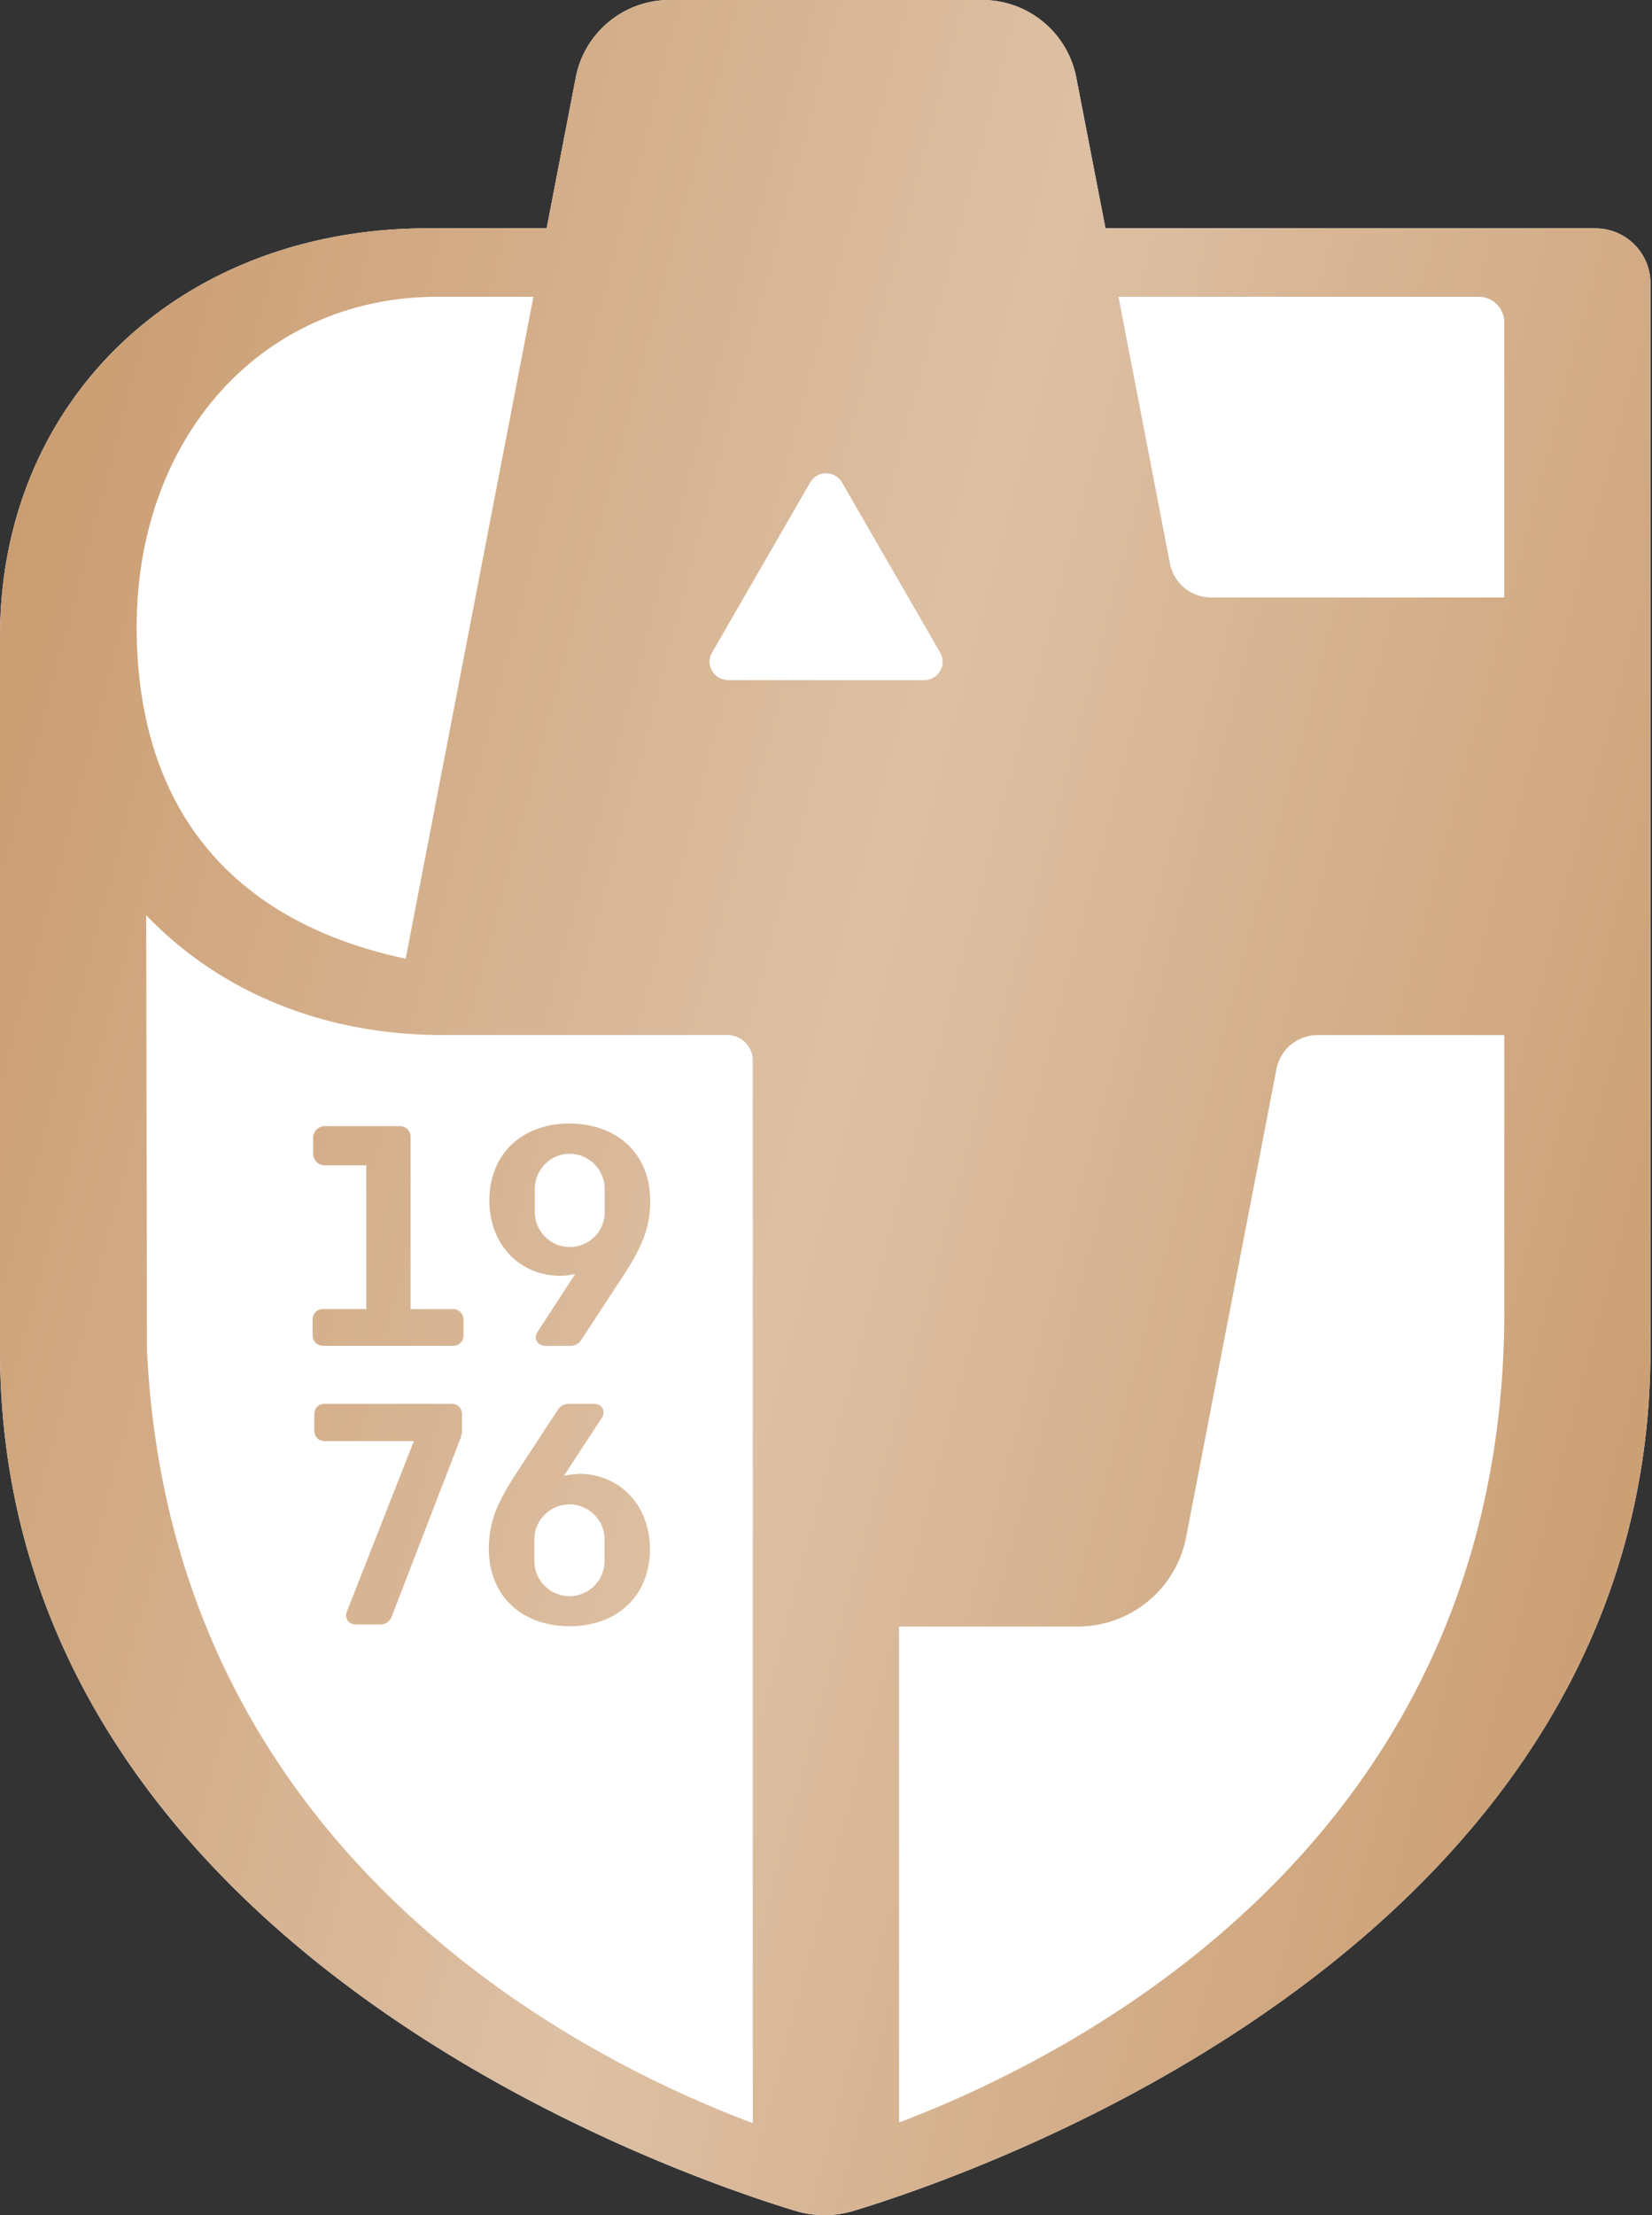 <svg xmlns="http://www.w3.org/2000/svg" width="373" height="500" fill="none">
  <rect width="100%" height="100%" fill="#333333" stroke="none"/>
  <path fill="#fff" d="M360.26 51.53H249.6L243 17.48A21.6 21.6 0 0 0 221.87 0h-70.72c-10.3 0-19.2 7.35-21.15 17.48l-6.57 34.05H96.64C40.63 51.53 0 90.3 0 143.69v161.03C0 437.7 149.54 489.9 179.54 499.02q3.26 1 6.63.98 3.37 0 6.6-.98c30.05-9.12 179.88-61.32 179.88-194.3V63.95a12.4 12.4 0 0 0-12.39-12.4"/>
  <path fill="url(#a)" d="M101.88 316.87h-28.5c-1.45 0-2.4.93-2.4 2.4v3.62c0 1.45.93 2.4 2.4 2.4h20.06l-15.1 38.44a2.2 2.2 0 0 0 .18 2.1c.24.3.78.85 1.92.85h5.45c1.14 0 2.1-.65 2.54-1.76l15.47-40.06q.42-1.07.41-2.07v-3.52c0-1.45-.93-2.4-2.4-2.4m.43-21.37h-9.63v-38.9a2.4 2.4 0 0 0-2.4-2.4h-17a2.6 2.6 0 0 0-2.6 2.6v3.64a2.6 2.6 0 0 0 2.6 2.6h9.39v32.44h-9.8a2.34 2.34 0 0 0-2.32 2.34v3.62a2.35 2.35 0 0 0 2.32 2.34h29.43a2.34 2.34 0 0 0 2.33-2.34v-3.62a2.35 2.35 0 0 0-2.33-2.34m26.27-41.88c-10.84 0-18.11 7-18.11 17.38 0 9.84 6.75 16.99 16.07 16.99 1.1 0 2.25-.16 3.34-.44l-8.46 13c-.52.75-.62 1.55-.26 2.2.37.67 1.1 1.06 2 1.06h5.51c1.09 0 2-.47 2.56-1.35l9.81-15c4.3-6.68 5.75-10.85 5.75-16.44 0-10.41-7.33-17.38-18.2-17.38m7.94 19.95a7.9 7.9 0 1 1-15.8 0v-5.28a7.94 7.94 0 0 1 7.88-7.87 7.94 7.94 0 0 1 7.89 7.93v5.23h.03m-5.9 59.13q-1.71 0-3.33.44l8.48-13c.52-.76.62-1.56.26-2.23-.36-.68-1.09-1.06-2.02-1.06h-5.52c-1.09 0-1.99.49-2.56 1.34l-9.83 15.03c-4.3 6.7-5.75 10.85-5.75 16.44 0 10.41 7.32 17.4 18.22 17.4s18.15-7 18.15-17.4c0-9.84-6.78-17.01-16.1-17.01m5.85 19.7a7.92 7.92 0 1 1-15.84 0v-5.28a7.93 7.93 0 0 1 15.84.06v5.23M360.26 51.53H249.6L243 17.48A21.6 21.6 0 0 0 221.87 0h-70.72c-10.3 0-19.2 7.35-21.15 17.48l-6.57 34.05H96.64C40.63 51.53 0 90.3 0 143.69v161.03C0 437.7 149.54 489.9 179.54 499.02q3.26 1 6.63.98 3.37 0 6.6-.98c30.05-9.12 179.88-61.32 179.88-194.3V63.95a12.4 12.4 0 0 0-12.39-12.4m-329.4 89.7c.16-43.05 28.68-74.26 67.89-74.26h21.69L91.6 216.4c-39.68-8.44-60.67-34.29-60.75-74.82zm139.14 338c-40.89-15.36-131.5-62-136.81-174.52L33 206.56c16.72 17.47 40.3 27.06 66.75 27.06h64.47c3.16 0 5.75 2.6 5.75 5.77v239.86zm-5.62-325.76a4.1 4.1 0 0 1-3.6-2.07 4 4 0 0 1 0-4.14l22.13-38.35a4 4 0 0 1 3.62-2.08c.74 0 2.51.21 3.6 2.08l22.13 38.35a4.1 4.1 0 0 1 0 4.17 4.1 4.1 0 0 1-3.6 2.07H164.4zm175.28 142.45c0 117.78-94.03 166.94-136.66 183.15V367.14h40.4a24.9 24.9 0 0 0 24.41-20.18l20.4-105.65a9.45 9.45 0 0 1 9.29-7.67h42.15v62.34zm0-161.07h-66.2a9.5 9.5 0 0 1-9.3-7.66l-11.62-60.22h81.35c3.18 0 5.75 2.6 5.75 5.75v62.13z"/>
  <defs>
    <linearGradient id="a" x1="-61.11" x2="435.93" y1="179.92" y2="311.35" gradientUnits="userSpaceOnUse">
      <stop stop-color="#c79667"/>
      <stop offset=".5" stop-color="#ddc0a4"/>
      <stop offset="1" stop-color="#c79667"/>
    </linearGradient>
  </defs>
</svg>
